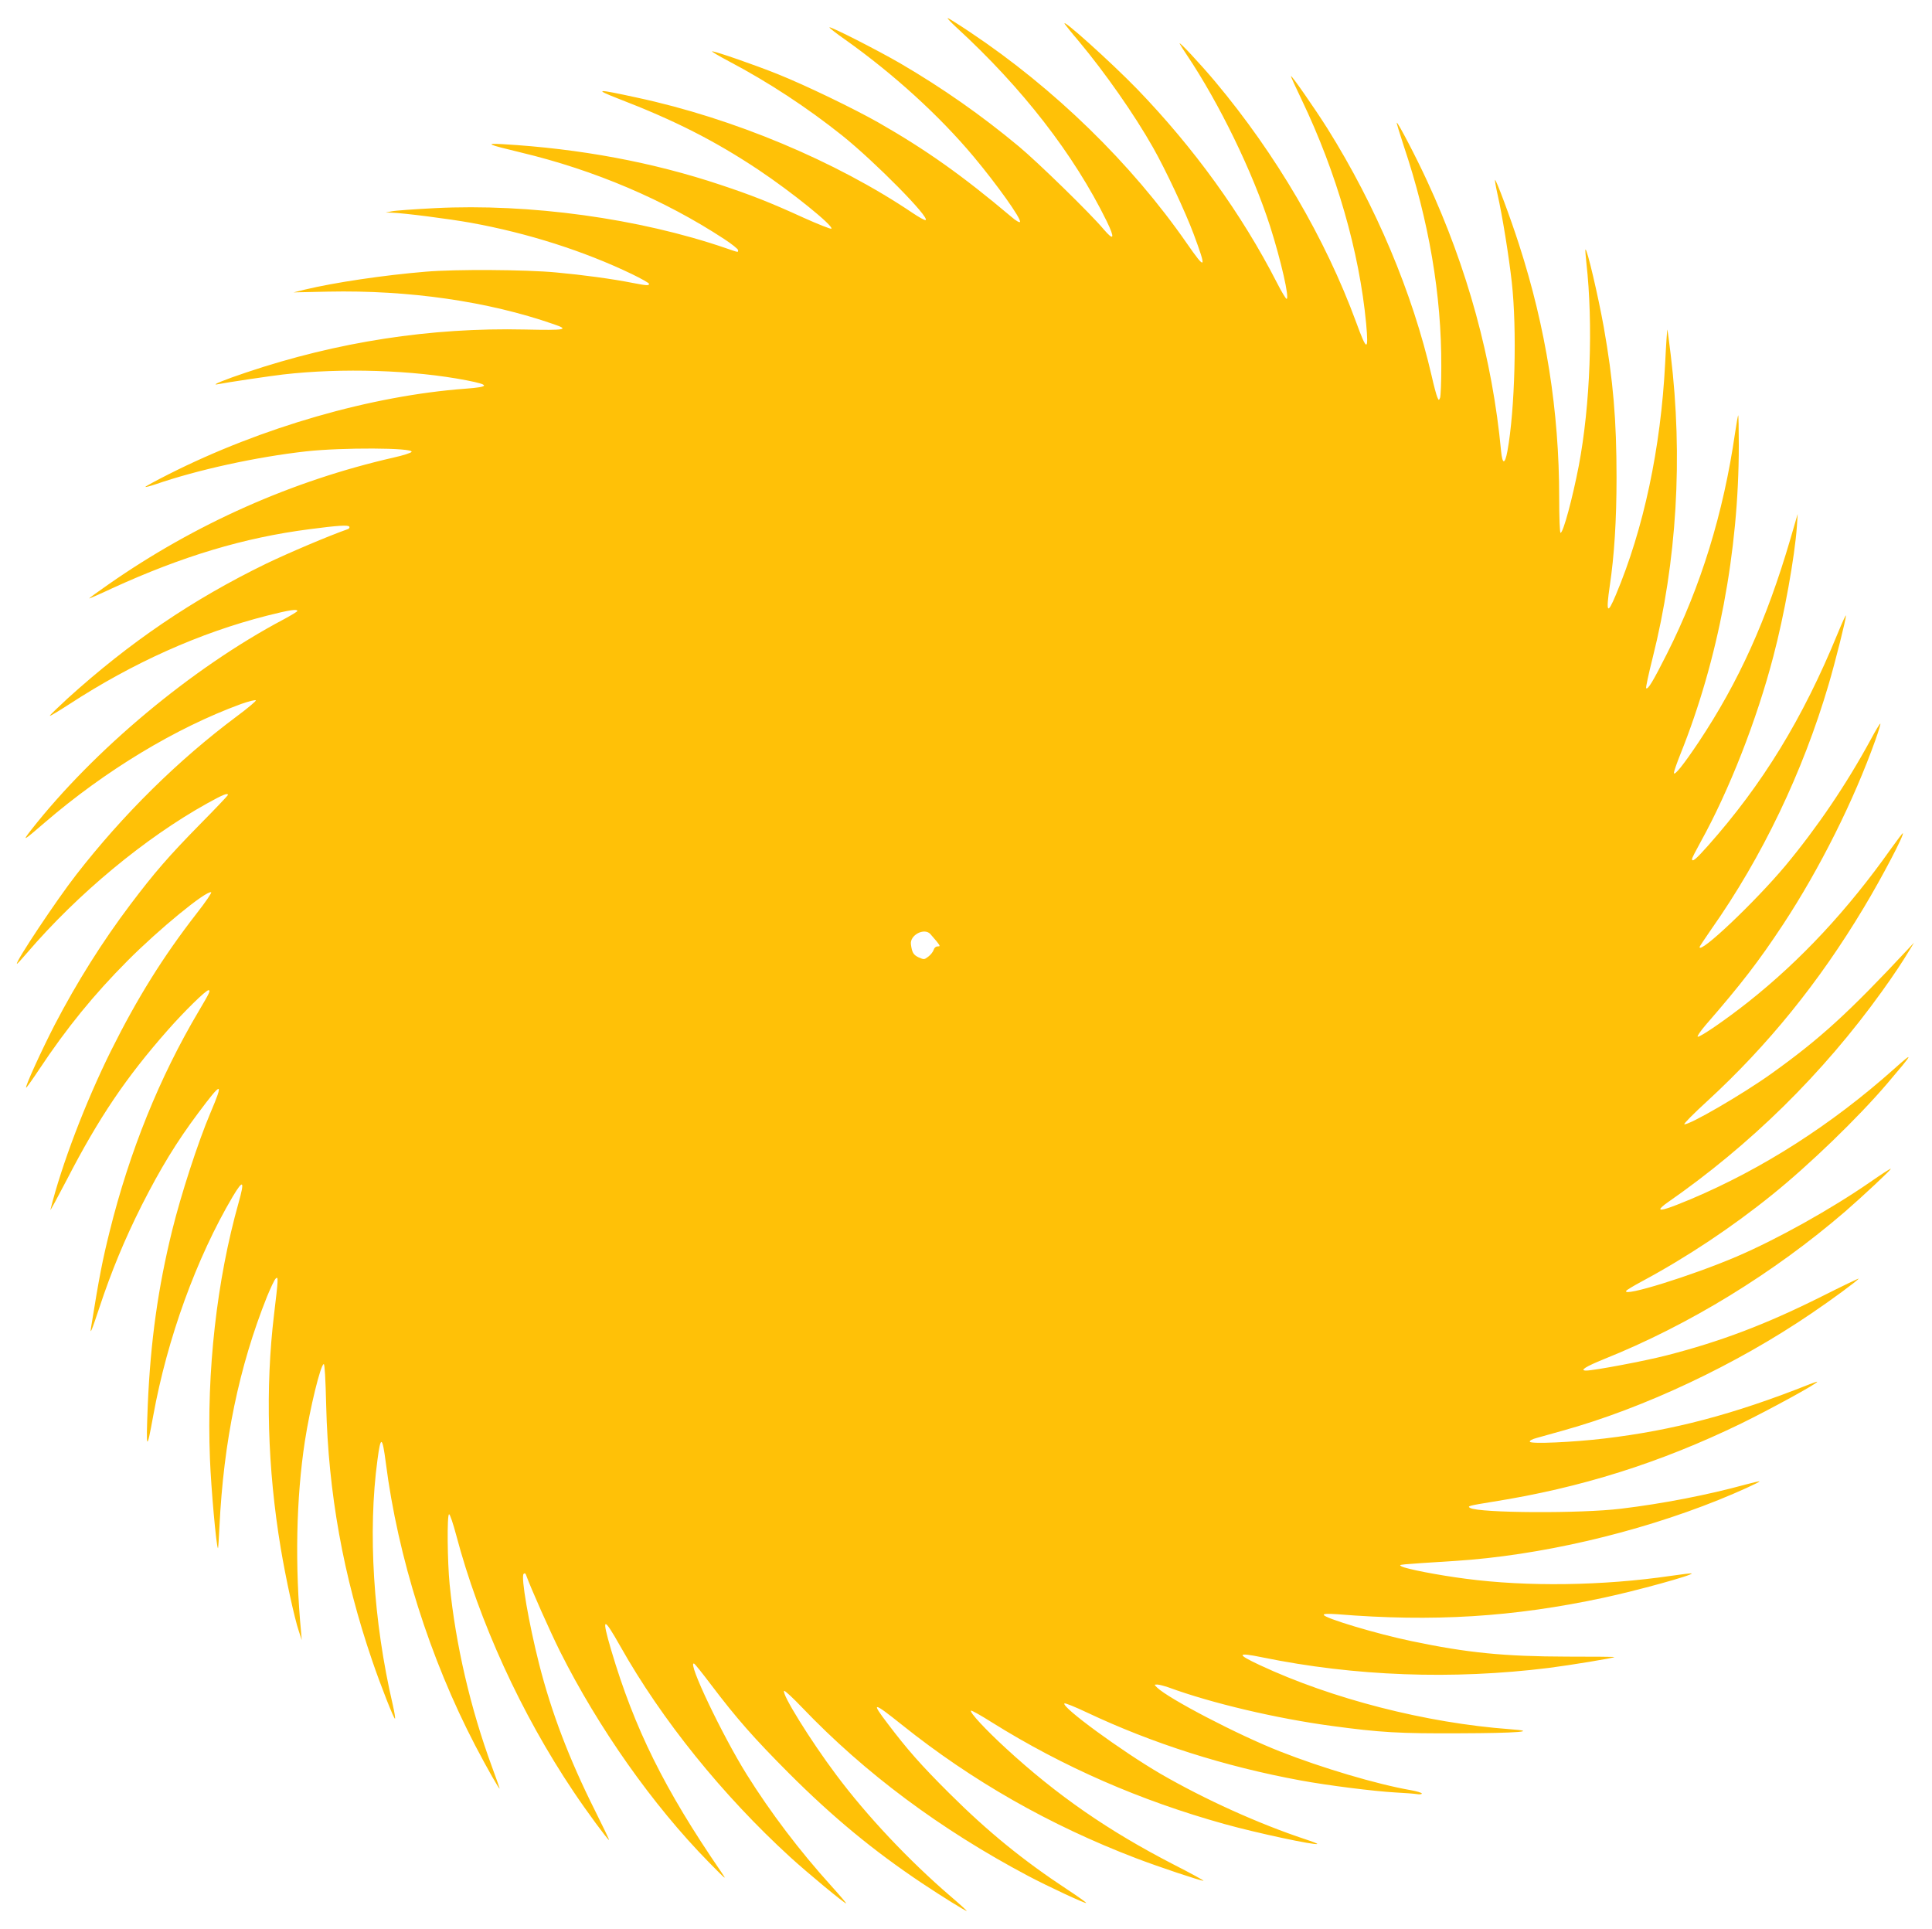 <?xml version="1.0" standalone="no"?>
<!DOCTYPE svg PUBLIC "-//W3C//DTD SVG 20010904//EN"
 "http://www.w3.org/TR/2001/REC-SVG-20010904/DTD/svg10.dtd">
<svg version="1.0" xmlns="http://www.w3.org/2000/svg"
 width="1280pt" height="1278pt" viewBox="0 0 1280 1278"
 preserveAspectRatio="xMidYMid meet">
<g transform="translate(0,1278) scale(0.1,-0.1)"
fill="#ffc107" stroke="none">
<path d="M6337 12598 c438 -402 779 -843 995 -1283 56 -115 49 -135 -20 -54
-88 105 -439 447 -562 549 -250 208 -506 387 -785 550 -148 86 -462 246 -470
239 -2 -3 46 -41 108 -84 319 -227 620 -501 847 -772 154 -184 316 -411 308
-433 -2 -7 -27 7 -58 34 -325 274 -565 444 -880 624 -168 95 -481 246 -665
320 -154 62 -414 152 -437 152 -7 0 43 -30 111 -66 262 -138 519 -307 751
-492 217 -174 586 -548 552 -560 -6 -2 -44 19 -84 46 -512 345 -1190 629
-1831 766 -266 58 -286 57 -122 -7 374 -144 640 -279 930 -472 219 -146 500
-373 483 -390 -4 -4 -87 29 -185 73 -221 101 -344 149 -548 217 -449 150 -931
240 -1445 270 -120 6 -103 -1 120 -55 487 -116 952 -314 1347 -573 51 -33 93
-67 93 -74 0 -16 6 -17 -81 13 -574 197 -1299 297 -1929 265 -135 -7 -263 -16
-285 -21 l-40 -8 40 -1 c77 -2 381 -41 525 -67 376 -68 749 -187 1067 -340 62
-30 113 -59 113 -64 0 -13 -11 -13 -105 5 -141 28 -335 54 -510 70 -202 19
-666 22 -865 5 -277 -23 -602 -71 -802 -119 l-73 -18 230 5 c534 11 1058 -64
1494 -216 106 -36 79 -41 -191 -35 -624 14 -1241 -81 -1845 -284 -141 -47
-240 -87 -193 -79 71 14 357 56 435 65 390 45 863 30 1218 -39 154 -30 152
-43 -8 -55 -624 -46 -1353 -256 -1968 -567 -87 -44 -157 -82 -154 -84 2 -2 30
5 63 16 283 98 673 183 1004 220 237 26 706 24 697 -3 -2 -7 -55 -24 -118 -38
-674 -154 -1317 -440 -1891 -841 -71 -49 -128 -91 -128 -93 0 -2 69 28 152 67
465 213 874 336 1308 392 191 25 257 29 264 17 4 -6 -1 -14 -11 -17 -125 -44
-387 -155 -539 -228 -489 -238 -904 -520 -1317 -894 -64 -59 -117 -110 -117
-114 0 -4 57 30 128 76 422 275 863 473 1310 587 150 38 202 46 202 31 0 -4
-42 -29 -92 -56 -606 -321 -1256 -864 -1673 -1396 -60 -78 -52 -73 92 51 401
345 868 627 1300 785 51 18 95 29 98 24 3 -4 -55 -53 -128 -107 -386 -288
-752 -649 -1062 -1048 -131 -168 -404 -579 -393 -590 2 -2 32 31 68 73 335
391 782 762 1195 991 103 57 135 70 135 54 0 -3 -84 -92 -188 -197 -203 -207
-298 -316 -458 -528 -187 -248 -354 -514 -502 -798 -84 -163 -197 -409 -189
-416 2 -2 41 53 87 122 181 273 362 495 585 719 210 211 520 465 554 454 6 -2
-37 -65 -95 -139 -224 -288 -395 -563 -568 -910 -171 -345 -328 -757 -402
-1055 -3 -11 46 79 109 200 211 409 392 677 668 990 108 123 253 265 270 265
16 0 8 -16 -64 -138 -260 -438 -459 -930 -591 -1462 -47 -189 -68 -295 -122
-630 -10 -59 2 -31 54 126 80 242 168 454 281 679 125 246 231 420 374 611
159 213 171 213 81 1 -82 -193 -195 -542 -253 -777 -94 -381 -144 -737 -162
-1159 -12 -304 -8 -313 36 -71 93 513 287 1047 527 1453 70 117 80 106 39 -40
-145 -515 -213 -1115 -190 -1698 7 -189 42 -582 53 -592 2 -2 6 63 10 144 27
562 129 1057 315 1523 24 58 49 112 58 120 18 17 17 -2 -11 -235 -59 -489 -44
-1025 44 -1552 33 -197 91 -465 120 -550 l19 -58 -4 50 c-42 440 -33 890 25
1268 34 219 104 507 125 510 6 1 12 -99 16 -273 14 -579 113 -1131 305 -1692
55 -162 145 -390 151 -384 3 3 -4 44 -15 93 -129 554 -166 1145 -101 1623 21
161 32 157 55 -20 80 -627 292 -1297 593 -1875 80 -153 161 -295 161 -283 0 3
-23 68 -51 144 -143 389 -240 808 -280 1207 -15 150 -18 461 -4 465 6 2 27
-61 48 -140 151 -570 429 -1180 777 -1698 84 -126 227 -320 235 -320 3 0 -40
89 -94 197 -171 341 -288 650 -369 968 -69 273 -122 579 -103 598 7 7 13 4 17
-9 33 -91 161 -378 224 -504 255 -508 614 -1018 985 -1396 119 -121 124 -125
82 -64 -376 548 -574 949 -728 1469 -65 222 -53 226 61 24 275 -488 677 -986
1125 -1396 114 -104 359 -307 371 -307 3 0 -40 51 -96 113 -212 234 -405 489
-562 740 -163 261 -397 752 -350 736 6 -2 56 -65 112 -139 171 -226 285 -355
515 -586 294 -294 563 -516 885 -731 137 -91 285 -183 295 -183 3 0 -45 44
-107 97 -275 236 -555 533 -758 805 -171 228 -363 538 -345 556 4 4 57 -45
119 -110 416 -435 915 -807 1496 -1115 130 -69 381 -186 386 -180 3 2 -53 42
-123 88 -295 194 -529 385 -784 639 -189 188 -279 291 -407 460 -114 149 -100
148 95 -8 464 -371 976 -663 1548 -882 152 -58 427 -150 448 -150 7 0 -82 49
-198 108 -431 222 -771 457 -1110 769 -135 124 -242 239 -232 250 4 3 65 -31
136 -76 475 -297 986 -520 1543 -675 211 -59 604 -143 615 -132 3 2 -33 16
-79 31 -310 103 -666 264 -958 433 -259 151 -660 444 -638 467 4 4 71 -23 149
-60 434 -205 914 -358 1414 -450 178 -33 487 -72 630 -80 61 -3 125 -8 143
-11 17 -3 32 -1 32 4 0 5 -33 15 -72 22 -225 39 -592 148 -868 257 -276 108
-740 350 -815 424 -19 19 -19 19 2 19 12 0 46 -9 75 -19 286 -105 716 -206
1080 -255 324 -44 451 -51 848 -49 386 1 529 13 335 27 -557 41 -1180 201
-1659 425 -156 73 -152 86 18 51 610 -125 1260 -149 1896 -70 141 18 429 65
436 72 1 2 -140 3 -314 3 -415 1 -661 25 -1027 102 -233 48 -585 154 -585 175
0 7 28 8 88 4 637 -52 1170 -19 1766 109 216 46 594 150 584 161 -3 2 -64 -5
-138 -16 -451 -66 -952 -73 -1360 -19 -179 23 -395 65 -425 82 -21 13 -33 11
357 36 557 36 1197 184 1744 404 129 52 276 119 271 123 -1 2 -43 -8 -92 -21
-251 -69 -550 -127 -825 -160 -268 -33 -939 -29 -1000 5 -21 12 -10 15 150 41
583 92 1107 257 1645 518 192 94 505 265 505 277 0 2 -24 -6 -52 -17 -504
-200 -904 -305 -1358 -359 -211 -25 -484 -37 -494 -22 -4 7 12 17 46 26 29 8
105 29 168 47 539 149 1152 438 1650 777 132 89 306 217 314 231 3 4 -108 -49
-247 -119 -366 -183 -665 -297 -1028 -390 -144 -37 -479 -100 -530 -100 -46 0
-5 26 118 76 562 225 1123 569 1598 978 113 98 306 278 302 283 -3 2 -63 -37
-135 -87 -260 -180 -618 -380 -887 -495 -297 -127 -758 -270 -731 -227 3 6 50
34 104 63 298 160 594 357 862 573 246 198 569 510 762 736 179 210 184 221
43 95 -412 -367 -867 -658 -1342 -859 -146 -61 -203 -79 -203 -65 0 5 21 24
47 42 550 382 1029 853 1420 1397 85 119 130 186 188 282 l26 43 -42 -45
c-395 -423 -582 -593 -902 -822 -191 -137 -550 -345 -578 -336 -6 2 63 72 154
155 400 368 739 786 1034 1278 123 204 275 495 259 495 -2 0 -37 -46 -77 -102
-288 -407 -598 -740 -949 -1018 -143 -113 -317 -233 -332 -228 -6 2 18 37 53
78 234 269 351 421 512 665 244 371 469 821 613 1225 20 56 34 103 32 106 -3
2 -31 -44 -63 -104 -163 -300 -355 -583 -566 -837 -202 -241 -569 -589 -569
-539 0 3 35 56 78 118 336 477 606 1040 777 1621 45 153 115 432 115 457 -1 7
-25 -46 -55 -119 -231 -564 -498 -1000 -861 -1408 -79 -89 -104 -109 -104 -85
0 5 26 56 57 112 189 341 372 808 482 1230 72 273 142 660 156 863 l5 80 -48
-165 c-158 -539 -342 -946 -607 -1345 -101 -151 -164 -230 -165 -205 0 9 20
66 44 126 249 620 386 1342 386 2043 0 112 -2 202 -4 200 -2 -2 -12 -56 -21
-119 -77 -530 -226 -1015 -451 -1461 -92 -182 -126 -240 -138 -228 -3 3 16 93
43 200 161 641 202 1332 120 2008 -11 91 -21 166 -22 168 -2 1 -9 -100 -15
-225 -29 -562 -142 -1095 -327 -1534 -56 -134 -66 -118 -40 60 30 200 45 437
45 718 0 382 -22 643 -85 999 -37 205 -111 522 -121 512 -2 -2 1 -41 6 -87 46
-407 26 -944 -50 -1345 -42 -217 -103 -445 -121 -445 -5 0 -9 98 -9 233 0 572
-87 1123 -266 1677 -56 175 -153 434 -159 428 -2 -2 5 -44 16 -93 32 -140 76
-414 95 -585 35 -313 21 -844 -29 -1119 -17 -90 -33 -89 -42 1 -57 606 -223
1213 -490 1789 -72 157 -195 392 -201 386 -2 -2 19 -71 46 -153 167 -497 251
-989 249 -1464 0 -102 -4 -194 -8 -205 -8 -19 -9 -19 -19 5 -6 14 -23 77 -37
140 -128 553 -368 1123 -690 1638 -84 133 -237 353 -242 348 -2 -2 30 -72 71
-157 231 -482 382 -1007 427 -1482 17 -188 5 -187 -66 8 -204 555 -531 1113
-933 1593 -98 117 -249 279 -236 252 4 -8 25 -42 47 -74 216 -322 436 -775
552 -1136 72 -226 130 -480 109 -480 -5 0 -34 48 -64 107 -234 457 -549 892
-926 1283 -175 180 -512 483 -479 430 5 -7 46 -59 93 -114 173 -207 367 -484
491 -703 84 -148 215 -428 269 -573 88 -236 82 -245 -45 -62 -367 529 -877
1026 -1436 1399 -76 51 -143 93 -148 93 -5 0 21 -28 58 -62z m-174 -6005 c9
-10 29 -33 43 -50 24 -31 24 -33 6 -33 -12 0 -22 -9 -26 -22 -4 -13 -19 -33
-35 -45 -27 -21 -29 -21 -64 -6 -36 17 -45 33 -52 88 -7 60 87 110 128 68z"/>
</g>
</svg>
